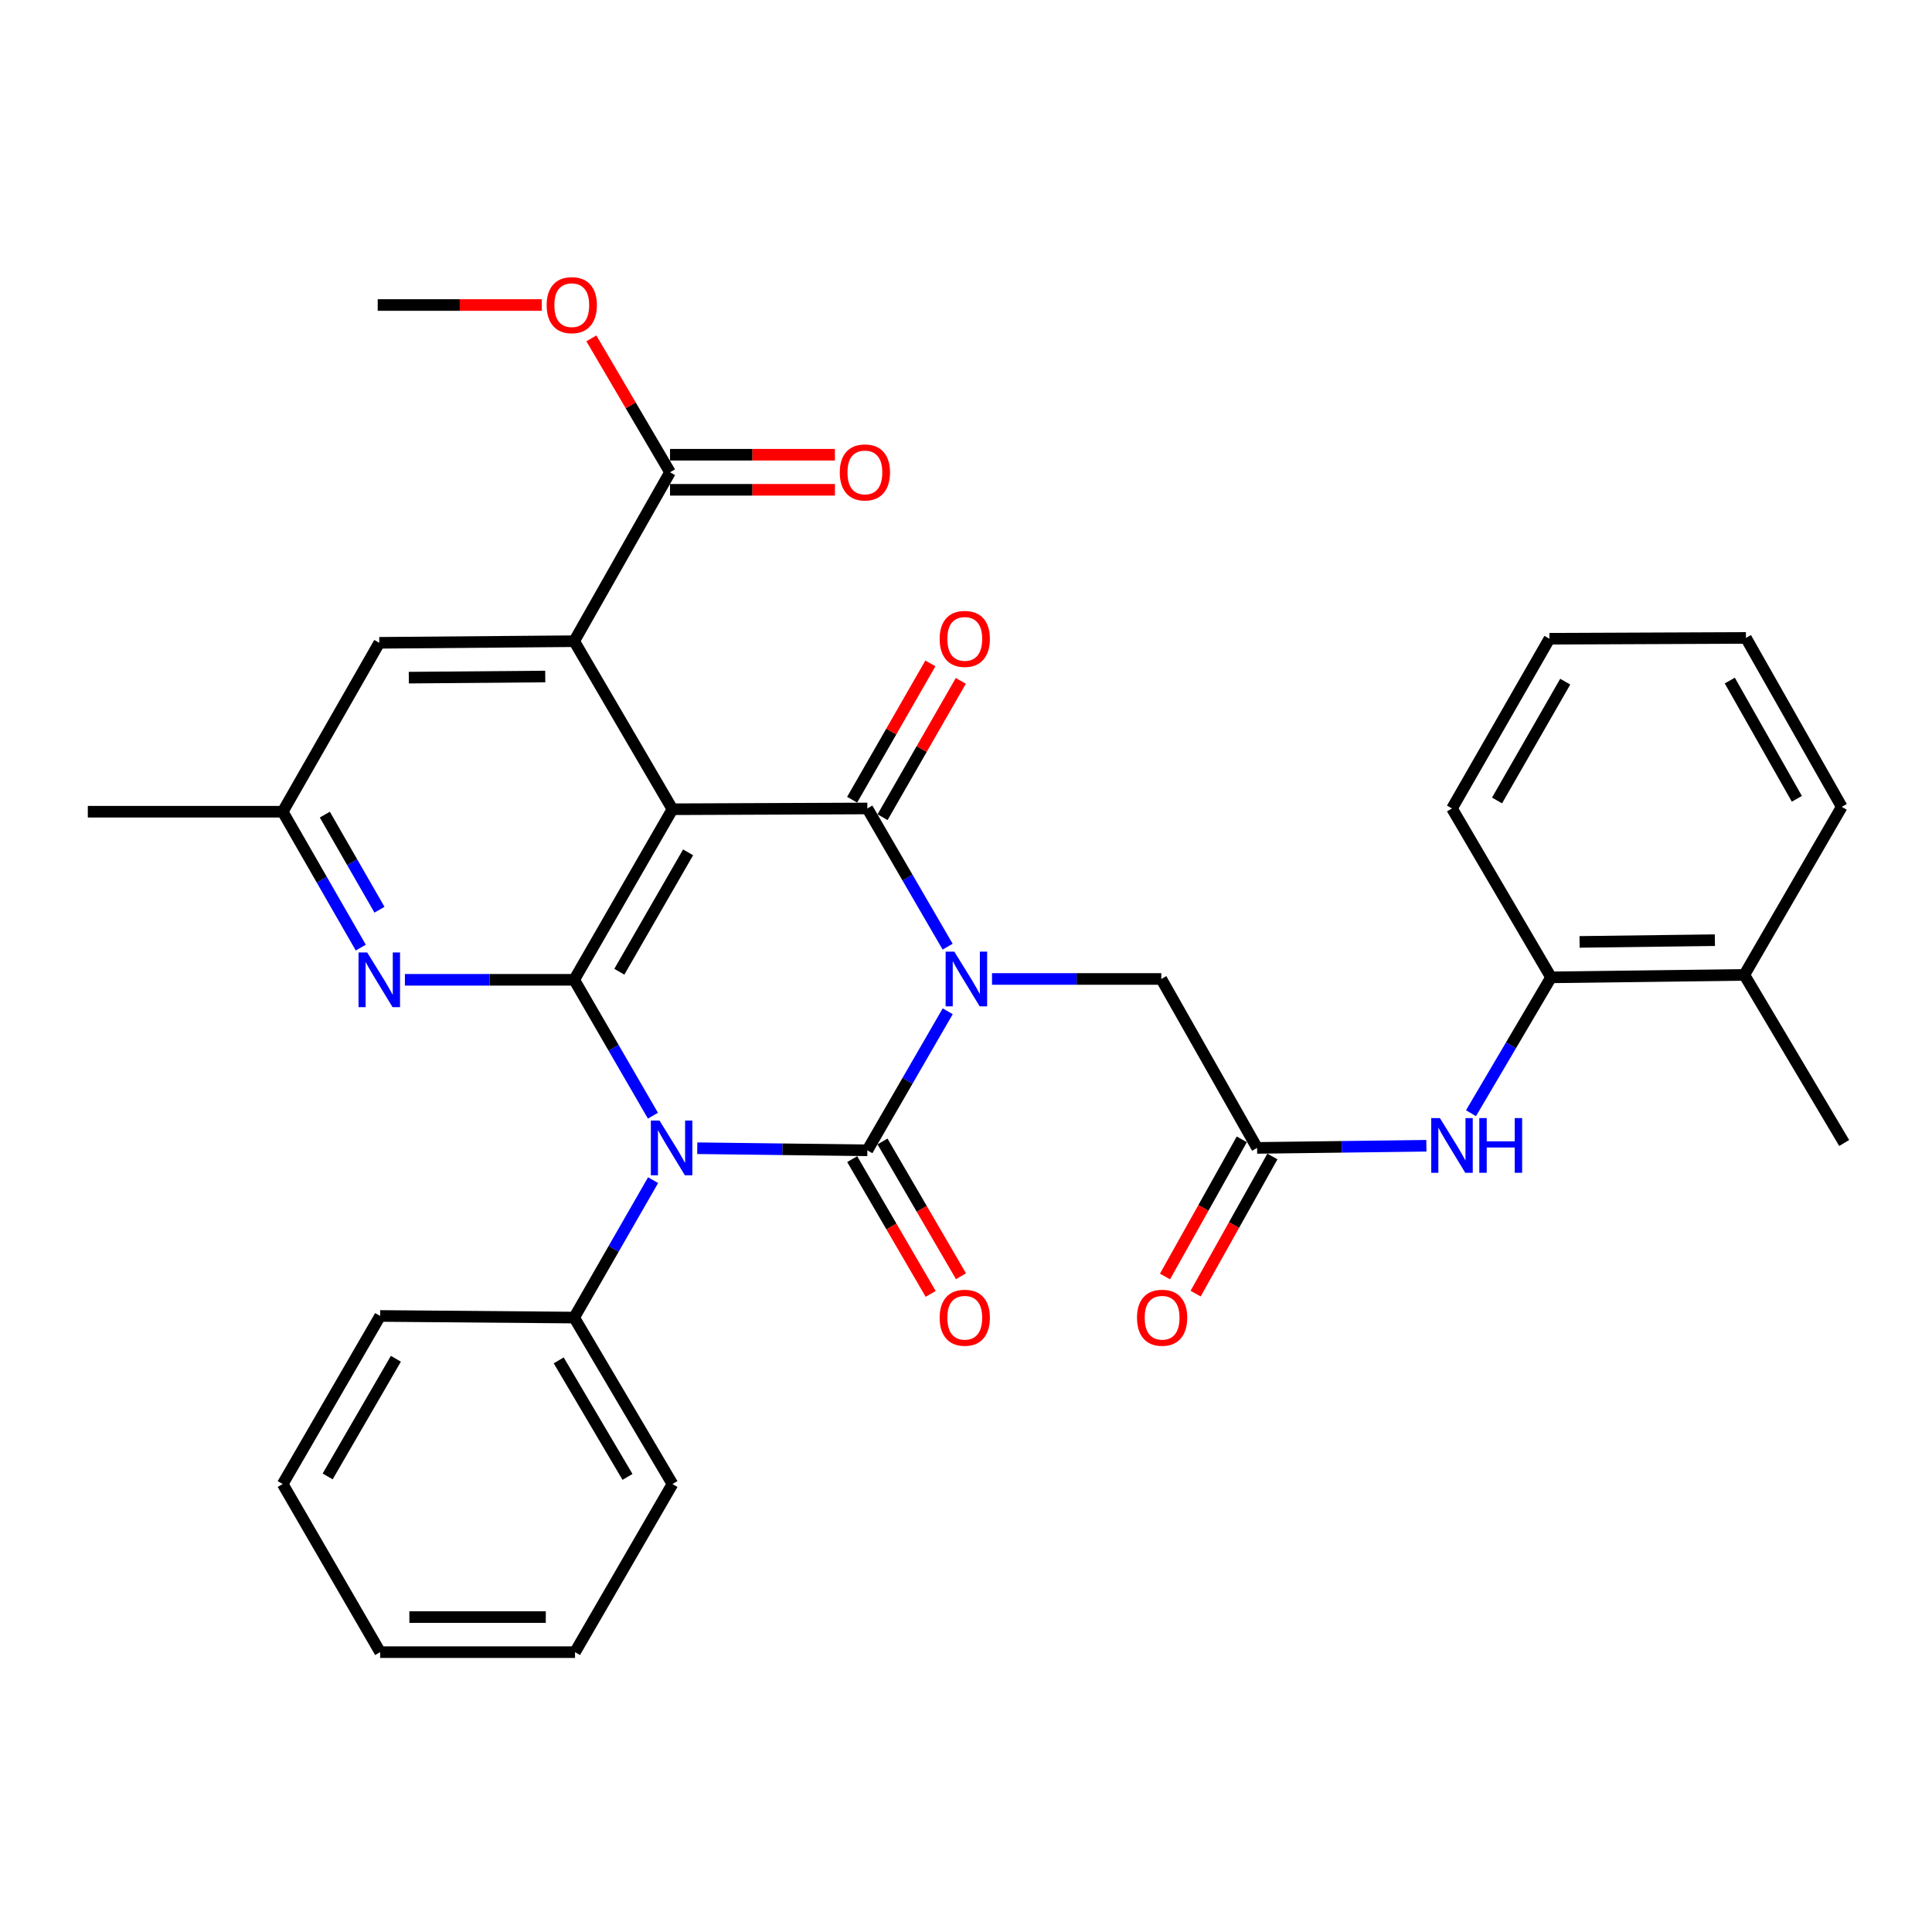 <?xml version='1.0' encoding='iso-8859-1'?>
<svg version='1.1' baseProfile='full'
              xmlns='http://www.w3.org/2000/svg'
                      xmlns:rdkit='http://www.rdkit.org/xml'
                      xmlns:xlink='http://www.w3.org/1999/xlink'
                  xml:space='preserve'
width='1000px' height='1000px' viewBox='0 0 1000 1000'>
<!-- END OF HEADER -->
<rect style='opacity:1.0;fill:#FFFFFF;stroke:none' width='1000' height='1000' x='0' y='0'> </rect>
<path class='bond-0' d='M 490.537,523.432 L 469.738,559.414' style='fill:none;fill-rule:evenodd;stroke:#0000FF;stroke-width:6px;stroke-linecap:butt;stroke-linejoin:miter;stroke-opacity:1' />
<path class='bond-0' d='M 469.738,559.414 L 448.939,595.397' style='fill:none;fill-rule:evenodd;stroke:#000000;stroke-width:6px;stroke-linecap:butt;stroke-linejoin:miter;stroke-opacity:1' />
<path class='bond-3' d='M 490.495,489.999 L 469.717,454.229' style='fill:none;fill-rule:evenodd;stroke:#0000FF;stroke-width:6px;stroke-linecap:butt;stroke-linejoin:miter;stroke-opacity:1' />
<path class='bond-3' d='M 469.717,454.229 L 448.939,418.459' style='fill:none;fill-rule:evenodd;stroke:#000000;stroke-width:6px;stroke-linecap:butt;stroke-linejoin:miter;stroke-opacity:1' />
<path class='bond-7' d='M 513.464,506.711 L 557.273,506.711' style='fill:none;fill-rule:evenodd;stroke:#0000FF;stroke-width:6px;stroke-linecap:butt;stroke-linejoin:miter;stroke-opacity:1' />
<path class='bond-7' d='M 557.273,506.711 L 601.083,506.711' style='fill:none;fill-rule:evenodd;stroke:#000000;stroke-width:6px;stroke-linecap:butt;stroke-linejoin:miter;stroke-opacity:1' />
<path class='bond-1' d='M 448.939,595.397 L 404.918,594.858' style='fill:none;fill-rule:evenodd;stroke:#000000;stroke-width:6px;stroke-linecap:butt;stroke-linejoin:miter;stroke-opacity:1' />
<path class='bond-1' d='M 404.918,594.858 L 360.897,594.319' style='fill:none;fill-rule:evenodd;stroke:#0000FF;stroke-width:6px;stroke-linecap:butt;stroke-linejoin:miter;stroke-opacity:1' />
<path class='bond-11' d='M 441.094,599.966 L 461.407,634.842' style='fill:none;fill-rule:evenodd;stroke:#000000;stroke-width:6px;stroke-linecap:butt;stroke-linejoin:miter;stroke-opacity:1' />
<path class='bond-11' d='M 461.407,634.842 L 481.72,669.719' style='fill:none;fill-rule:evenodd;stroke:#FF0000;stroke-width:6px;stroke-linecap:butt;stroke-linejoin:miter;stroke-opacity:1' />
<path class='bond-11' d='M 456.784,590.828 L 477.097,625.704' style='fill:none;fill-rule:evenodd;stroke:#000000;stroke-width:6px;stroke-linecap:butt;stroke-linejoin:miter;stroke-opacity:1' />
<path class='bond-11' d='M 477.097,625.704 L 497.41,660.581' style='fill:none;fill-rule:evenodd;stroke:#FF0000;stroke-width:6px;stroke-linecap:butt;stroke-linejoin:miter;stroke-opacity:1' />
<path class='bond-12' d='M 338.04,610.848 L 317.619,646.411' style='fill:none;fill-rule:evenodd;stroke:#0000FF;stroke-width:6px;stroke-linecap:butt;stroke-linejoin:miter;stroke-opacity:1' />
<path class='bond-12' d='M 317.619,646.411 L 297.199,681.974' style='fill:none;fill-rule:evenodd;stroke:#000000;stroke-width:6px;stroke-linecap:butt;stroke-linejoin:miter;stroke-opacity:1' />
<path class='bond-33' d='M 337.961,577.482 L 317.58,542.313' style='fill:none;fill-rule:evenodd;stroke:#0000FF;stroke-width:6px;stroke-linecap:butt;stroke-linejoin:miter;stroke-opacity:1' />
<path class='bond-33' d='M 317.58,542.313 L 297.199,507.145' style='fill:none;fill-rule:evenodd;stroke:#000000;stroke-width:6px;stroke-linecap:butt;stroke-linejoin:miter;stroke-opacity:1' />
<path class='bond-2' d='M 348.058,418.862 L 448.939,418.459' style='fill:none;fill-rule:evenodd;stroke:#000000;stroke-width:6px;stroke-linecap:butt;stroke-linejoin:miter;stroke-opacity:1' />
<path class='bond-4' d='M 348.058,418.862 L 297.199,507.145' style='fill:none;fill-rule:evenodd;stroke:#000000;stroke-width:6px;stroke-linecap:butt;stroke-linejoin:miter;stroke-opacity:1' />
<path class='bond-4' d='M 356.162,441.168 L 320.56,502.966' style='fill:none;fill-rule:evenodd;stroke:#000000;stroke-width:6px;stroke-linecap:butt;stroke-linejoin:miter;stroke-opacity:1' />
<path class='bond-5' d='M 348.058,418.862 L 297.199,331.881' style='fill:none;fill-rule:evenodd;stroke:#000000;stroke-width:6px;stroke-linecap:butt;stroke-linejoin:miter;stroke-opacity:1' />
<path class='bond-13' d='M 456.813,422.978 L 477.062,387.7' style='fill:none;fill-rule:evenodd;stroke:#000000;stroke-width:6px;stroke-linecap:butt;stroke-linejoin:miter;stroke-opacity:1' />
<path class='bond-13' d='M 477.062,387.7 L 497.312,352.422' style='fill:none;fill-rule:evenodd;stroke:#FF0000;stroke-width:6px;stroke-linecap:butt;stroke-linejoin:miter;stroke-opacity:1' />
<path class='bond-13' d='M 441.066,413.939 L 461.315,378.661' style='fill:none;fill-rule:evenodd;stroke:#000000;stroke-width:6px;stroke-linecap:butt;stroke-linejoin:miter;stroke-opacity:1' />
<path class='bond-13' d='M 461.315,378.661 L 481.565,343.383' style='fill:none;fill-rule:evenodd;stroke:#FF0000;stroke-width:6px;stroke-linecap:butt;stroke-linejoin:miter;stroke-opacity:1' />
<path class='bond-6' d='M 297.199,507.145 L 253.389,507.145' style='fill:none;fill-rule:evenodd;stroke:#000000;stroke-width:6px;stroke-linecap:butt;stroke-linejoin:miter;stroke-opacity:1' />
<path class='bond-6' d='M 253.389,507.145 L 209.579,507.145' style='fill:none;fill-rule:evenodd;stroke:#0000FF;stroke-width:6px;stroke-linecap:butt;stroke-linejoin:miter;stroke-opacity:1' />
<path class='bond-8' d='M 297.199,331.881 L 346.807,244.446' style='fill:none;fill-rule:evenodd;stroke:#000000;stroke-width:6px;stroke-linecap:butt;stroke-linejoin:miter;stroke-opacity:1' />
<path class='bond-14' d='M 297.199,331.881 L 196.317,332.718' style='fill:none;fill-rule:evenodd;stroke:#000000;stroke-width:6px;stroke-linecap:butt;stroke-linejoin:miter;stroke-opacity:1' />
<path class='bond-14' d='M 282.217,350.163 L 211.6,350.749' style='fill:none;fill-rule:evenodd;stroke:#000000;stroke-width:6px;stroke-linecap:butt;stroke-linejoin:miter;stroke-opacity:1' />
<path class='bond-34' d='M 186.74,490.476 L 166.533,455.31' style='fill:none;fill-rule:evenodd;stroke:#0000FF;stroke-width:6px;stroke-linecap:butt;stroke-linejoin:miter;stroke-opacity:1' />
<path class='bond-34' d='M 166.533,455.31 L 146.326,420.143' style='fill:none;fill-rule:evenodd;stroke:#000000;stroke-width:6px;stroke-linecap:butt;stroke-linejoin:miter;stroke-opacity:1' />
<path class='bond-34' d='M 196.42,470.88 L 182.275,446.264' style='fill:none;fill-rule:evenodd;stroke:#0000FF;stroke-width:6px;stroke-linecap:butt;stroke-linejoin:miter;stroke-opacity:1' />
<path class='bond-34' d='M 182.275,446.264 L 168.131,421.647' style='fill:none;fill-rule:evenodd;stroke:#000000;stroke-width:6px;stroke-linecap:butt;stroke-linejoin:miter;stroke-opacity:1' />
<path class='bond-9' d='M 601.083,506.711 L 650.671,594.156' style='fill:none;fill-rule:evenodd;stroke:#000000;stroke-width:6px;stroke-linecap:butt;stroke-linejoin:miter;stroke-opacity:1' />
<path class='bond-17' d='M 346.807,253.524 L 389.477,253.524' style='fill:none;fill-rule:evenodd;stroke:#000000;stroke-width:6px;stroke-linecap:butt;stroke-linejoin:miter;stroke-opacity:1' />
<path class='bond-17' d='M 389.477,253.524 L 432.147,253.524' style='fill:none;fill-rule:evenodd;stroke:#FF0000;stroke-width:6px;stroke-linecap:butt;stroke-linejoin:miter;stroke-opacity:1' />
<path class='bond-17' d='M 346.807,235.368 L 389.477,235.368' style='fill:none;fill-rule:evenodd;stroke:#000000;stroke-width:6px;stroke-linecap:butt;stroke-linejoin:miter;stroke-opacity:1' />
<path class='bond-17' d='M 389.477,235.368 L 432.147,235.368' style='fill:none;fill-rule:evenodd;stroke:#FF0000;stroke-width:6px;stroke-linecap:butt;stroke-linejoin:miter;stroke-opacity:1' />
<path class='bond-20' d='M 346.807,244.446 L 326.45,209.792' style='fill:none;fill-rule:evenodd;stroke:#000000;stroke-width:6px;stroke-linecap:butt;stroke-linejoin:miter;stroke-opacity:1' />
<path class='bond-20' d='M 326.45,209.792 L 306.093,175.139' style='fill:none;fill-rule:evenodd;stroke:#FF0000;stroke-width:6px;stroke-linecap:butt;stroke-linejoin:miter;stroke-opacity:1' />
<path class='bond-10' d='M 650.671,594.156 L 694.481,593.6' style='fill:none;fill-rule:evenodd;stroke:#000000;stroke-width:6px;stroke-linecap:butt;stroke-linejoin:miter;stroke-opacity:1' />
<path class='bond-10' d='M 694.481,593.6 L 738.29,593.043' style='fill:none;fill-rule:evenodd;stroke:#0000FF;stroke-width:6px;stroke-linecap:butt;stroke-linejoin:miter;stroke-opacity:1' />
<path class='bond-18' d='M 642.75,589.721 L 622.88,625.212' style='fill:none;fill-rule:evenodd;stroke:#000000;stroke-width:6px;stroke-linecap:butt;stroke-linejoin:miter;stroke-opacity:1' />
<path class='bond-18' d='M 622.88,625.212 L 603.011,660.704' style='fill:none;fill-rule:evenodd;stroke:#FF0000;stroke-width:6px;stroke-linecap:butt;stroke-linejoin:miter;stroke-opacity:1' />
<path class='bond-18' d='M 658.593,598.591 L 638.723,634.082' style='fill:none;fill-rule:evenodd;stroke:#000000;stroke-width:6px;stroke-linecap:butt;stroke-linejoin:miter;stroke-opacity:1' />
<path class='bond-18' d='M 638.723,634.082 L 618.854,669.573' style='fill:none;fill-rule:evenodd;stroke:#FF0000;stroke-width:6px;stroke-linecap:butt;stroke-linejoin:miter;stroke-opacity:1' />
<path class='bond-15' d='M 761.383,576.19 L 782.099,541.032' style='fill:none;fill-rule:evenodd;stroke:#0000FF;stroke-width:6px;stroke-linecap:butt;stroke-linejoin:miter;stroke-opacity:1' />
<path class='bond-15' d='M 782.099,541.032 L 802.815,505.874' style='fill:none;fill-rule:evenodd;stroke:#000000;stroke-width:6px;stroke-linecap:butt;stroke-linejoin:miter;stroke-opacity:1' />
<path class='bond-22' d='M 297.199,681.974 L 348.058,768.139' style='fill:none;fill-rule:evenodd;stroke:#000000;stroke-width:6px;stroke-linecap:butt;stroke-linejoin:miter;stroke-opacity:1' />
<path class='bond-22' d='M 289.191,704.128 L 324.793,764.443' style='fill:none;fill-rule:evenodd;stroke:#000000;stroke-width:6px;stroke-linecap:butt;stroke-linejoin:miter;stroke-opacity:1' />
<path class='bond-23' d='M 297.199,681.974 L 196.761,681.137' style='fill:none;fill-rule:evenodd;stroke:#000000;stroke-width:6px;stroke-linecap:butt;stroke-linejoin:miter;stroke-opacity:1' />
<path class='bond-16' d='M 196.317,332.718 L 146.326,420.143' style='fill:none;fill-rule:evenodd;stroke:#000000;stroke-width:6px;stroke-linecap:butt;stroke-linejoin:miter;stroke-opacity:1' />
<path class='bond-19' d='M 802.815,505.874 L 902.859,504.603' style='fill:none;fill-rule:evenodd;stroke:#000000;stroke-width:6px;stroke-linecap:butt;stroke-linejoin:miter;stroke-opacity:1' />
<path class='bond-19' d='M 817.591,487.528 L 887.622,486.638' style='fill:none;fill-rule:evenodd;stroke:#000000;stroke-width:6px;stroke-linecap:butt;stroke-linejoin:miter;stroke-opacity:1' />
<path class='bond-21' d='M 802.815,505.874 L 751.552,418.459' style='fill:none;fill-rule:evenodd;stroke:#000000;stroke-width:6px;stroke-linecap:butt;stroke-linejoin:miter;stroke-opacity:1' />
<path class='bond-24' d='M 146.326,420.143 L 45.455,420.143' style='fill:none;fill-rule:evenodd;stroke:#000000;stroke-width:6px;stroke-linecap:butt;stroke-linejoin:miter;stroke-opacity:1' />
<path class='bond-25' d='M 902.859,504.603 L 954.545,591.604' style='fill:none;fill-rule:evenodd;stroke:#000000;stroke-width:6px;stroke-linecap:butt;stroke-linejoin:miter;stroke-opacity:1' />
<path class='bond-26' d='M 902.859,504.603 L 953.285,417.621' style='fill:none;fill-rule:evenodd;stroke:#000000;stroke-width:6px;stroke-linecap:butt;stroke-linejoin:miter;stroke-opacity:1' />
<path class='bond-27' d='M 280.437,157.868 L 237.968,157.868' style='fill:none;fill-rule:evenodd;stroke:#FF0000;stroke-width:6px;stroke-linecap:butt;stroke-linejoin:miter;stroke-opacity:1' />
<path class='bond-27' d='M 237.968,157.868 L 195.5,157.868' style='fill:none;fill-rule:evenodd;stroke:#000000;stroke-width:6px;stroke-linecap:butt;stroke-linejoin:miter;stroke-opacity:1' />
<path class='bond-28' d='M 751.552,418.459 L 801.978,330.61' style='fill:none;fill-rule:evenodd;stroke:#000000;stroke-width:6px;stroke-linecap:butt;stroke-linejoin:miter;stroke-opacity:1' />
<path class='bond-28' d='M 774.863,414.32 L 810.161,352.826' style='fill:none;fill-rule:evenodd;stroke:#000000;stroke-width:6px;stroke-linecap:butt;stroke-linejoin:miter;stroke-opacity:1' />
<path class='bond-30' d='M 348.058,768.139 L 297.632,855.15' style='fill:none;fill-rule:evenodd;stroke:#000000;stroke-width:6px;stroke-linecap:butt;stroke-linejoin:miter;stroke-opacity:1' />
<path class='bond-29' d='M 196.761,681.137 L 146.326,768.139' style='fill:none;fill-rule:evenodd;stroke:#000000;stroke-width:6px;stroke-linecap:butt;stroke-linejoin:miter;stroke-opacity:1' />
<path class='bond-29' d='M 204.904,703.294 L 169.599,764.195' style='fill:none;fill-rule:evenodd;stroke:#000000;stroke-width:6px;stroke-linecap:butt;stroke-linejoin:miter;stroke-opacity:1' />
<path class='bond-36' d='M 953.285,417.621 L 903.696,330.186' style='fill:none;fill-rule:evenodd;stroke:#000000;stroke-width:6px;stroke-linecap:butt;stroke-linejoin:miter;stroke-opacity:1' />
<path class='bond-36' d='M 930.053,413.463 L 895.341,352.259' style='fill:none;fill-rule:evenodd;stroke:#000000;stroke-width:6px;stroke-linecap:butt;stroke-linejoin:miter;stroke-opacity:1' />
<path class='bond-31' d='M 801.978,330.61 L 903.696,330.186' style='fill:none;fill-rule:evenodd;stroke:#000000;stroke-width:6px;stroke-linecap:butt;stroke-linejoin:miter;stroke-opacity:1' />
<path class='bond-32' d='M 146.326,768.139 L 196.761,855.15' style='fill:none;fill-rule:evenodd;stroke:#000000;stroke-width:6px;stroke-linecap:butt;stroke-linejoin:miter;stroke-opacity:1' />
<path class='bond-35' d='M 297.632,855.15 L 196.761,855.15' style='fill:none;fill-rule:evenodd;stroke:#000000;stroke-width:6px;stroke-linecap:butt;stroke-linejoin:miter;stroke-opacity:1' />
<path class='bond-35' d='M 282.502,836.993 L 211.892,836.993' style='fill:none;fill-rule:evenodd;stroke:#000000;stroke-width:6px;stroke-linecap:butt;stroke-linejoin:miter;stroke-opacity:1' />
<path  class='atom-0' d='M 493.942 492.551
L 503.222 507.551
Q 504.142 509.031, 505.622 511.711
Q 507.102 514.391, 507.182 514.551
L 507.182 492.551
L 510.942 492.551
L 510.942 520.871
L 507.062 520.871
L 497.102 504.471
Q 495.942 502.551, 494.702 500.351
Q 493.502 498.151, 493.142 497.471
L 493.142 520.871
L 489.462 520.871
L 489.462 492.551
L 493.942 492.551
' fill='#0000FF'/>
<path  class='atom-2' d='M 341.364 579.996
L 350.644 594.996
Q 351.564 596.476, 353.044 599.156
Q 354.524 601.836, 354.604 601.996
L 354.604 579.996
L 358.364 579.996
L 358.364 608.316
L 354.484 608.316
L 344.524 591.916
Q 343.364 589.996, 342.124 587.796
Q 340.924 585.596, 340.564 584.916
L 340.564 608.316
L 336.884 608.316
L 336.884 579.996
L 341.364 579.996
' fill='#0000FF'/>
<path  class='atom-7' d='M 190.057 492.985
L 199.337 507.985
Q 200.257 509.465, 201.737 512.145
Q 203.217 514.825, 203.297 514.985
L 203.297 492.985
L 207.057 492.985
L 207.057 521.305
L 203.177 521.305
L 193.217 504.905
Q 192.057 502.985, 190.817 500.785
Q 189.617 498.585, 189.257 497.905
L 189.257 521.305
L 185.577 521.305
L 185.577 492.985
L 190.057 492.985
' fill='#0000FF'/>
<path  class='atom-11' d='M 745.292 578.715
L 754.572 593.715
Q 755.492 595.195, 756.972 597.875
Q 758.452 600.555, 758.532 600.715
L 758.532 578.715
L 762.292 578.715
L 762.292 607.035
L 758.412 607.035
L 748.452 590.635
Q 747.292 588.715, 746.052 586.515
Q 744.852 584.315, 744.492 583.635
L 744.492 607.035
L 740.812 607.035
L 740.812 578.715
L 745.292 578.715
' fill='#0000FF'/>
<path  class='atom-11' d='M 765.692 578.715
L 769.532 578.715
L 769.532 590.755
L 784.012 590.755
L 784.012 578.715
L 787.852 578.715
L 787.852 607.035
L 784.012 607.035
L 784.012 593.955
L 769.532 593.955
L 769.532 607.035
L 765.692 607.035
L 765.692 578.715
' fill='#0000FF'/>
<path  class='atom-12' d='M 486.365 682.054
Q 486.365 675.254, 489.725 671.454
Q 493.085 667.654, 499.365 667.654
Q 505.645 667.654, 509.005 671.454
Q 512.365 675.254, 512.365 682.054
Q 512.365 688.934, 508.965 692.854
Q 505.565 696.734, 499.365 696.734
Q 493.125 696.734, 489.725 692.854
Q 486.365 688.974, 486.365 682.054
M 499.365 693.534
Q 503.685 693.534, 506.005 690.654
Q 508.365 687.734, 508.365 682.054
Q 508.365 676.494, 506.005 673.694
Q 503.685 670.854, 499.365 670.854
Q 495.045 670.854, 492.685 673.654
Q 490.365 676.454, 490.365 682.054
Q 490.365 687.774, 492.685 690.654
Q 495.045 693.534, 499.365 693.534
' fill='#FF0000'/>
<path  class='atom-14' d='M 486.365 330.69
Q 486.365 323.89, 489.725 320.09
Q 493.085 316.29, 499.365 316.29
Q 505.645 316.29, 509.005 320.09
Q 512.365 323.89, 512.365 330.69
Q 512.365 337.57, 508.965 341.49
Q 505.565 345.37, 499.365 345.37
Q 493.125 345.37, 489.725 341.49
Q 486.365 337.61, 486.365 330.69
M 499.365 342.17
Q 503.685 342.17, 506.005 339.29
Q 508.365 336.37, 508.365 330.69
Q 508.365 325.13, 506.005 322.33
Q 503.685 319.49, 499.365 319.49
Q 495.045 319.49, 492.685 322.29
Q 490.365 325.09, 490.365 330.69
Q 490.365 336.41, 492.685 339.29
Q 495.045 342.17, 499.365 342.17
' fill='#FF0000'/>
<path  class='atom-18' d='M 434.668 244.526
Q 434.668 237.726, 438.028 233.926
Q 441.388 230.126, 447.668 230.126
Q 453.948 230.126, 457.308 233.926
Q 460.668 237.726, 460.668 244.526
Q 460.668 251.406, 457.268 255.326
Q 453.868 259.206, 447.668 259.206
Q 441.428 259.206, 438.028 255.326
Q 434.668 251.446, 434.668 244.526
M 447.668 256.006
Q 451.988 256.006, 454.308 253.126
Q 456.668 250.206, 456.668 244.526
Q 456.668 238.966, 454.308 236.166
Q 451.988 233.326, 447.668 233.326
Q 443.348 233.326, 440.988 236.126
Q 438.668 238.926, 438.668 244.526
Q 438.668 250.246, 440.988 253.126
Q 443.348 256.006, 447.668 256.006
' fill='#FF0000'/>
<path  class='atom-19' d='M 588.507 682.054
Q 588.507 675.254, 591.867 671.454
Q 595.227 667.654, 601.507 667.654
Q 607.787 667.654, 611.147 671.454
Q 614.507 675.254, 614.507 682.054
Q 614.507 688.934, 611.107 692.854
Q 607.707 696.734, 601.507 696.734
Q 595.267 696.734, 591.867 692.854
Q 588.507 688.974, 588.507 682.054
M 601.507 693.534
Q 605.827 693.534, 608.147 690.654
Q 610.507 687.734, 610.507 682.054
Q 610.507 676.494, 608.147 673.694
Q 605.827 670.854, 601.507 670.854
Q 597.187 670.854, 594.827 673.654
Q 592.507 676.454, 592.507 682.054
Q 592.507 687.774, 594.827 690.654
Q 597.187 693.534, 601.507 693.534
' fill='#FF0000'/>
<path  class='atom-21' d='M 282.948 157.948
Q 282.948 151.148, 286.308 147.348
Q 289.668 143.548, 295.948 143.548
Q 302.228 143.548, 305.588 147.348
Q 308.948 151.148, 308.948 157.948
Q 308.948 164.828, 305.548 168.748
Q 302.148 172.628, 295.948 172.628
Q 289.708 172.628, 286.308 168.748
Q 282.948 164.868, 282.948 157.948
M 295.948 169.428
Q 300.268 169.428, 302.588 166.548
Q 304.948 163.628, 304.948 157.948
Q 304.948 152.388, 302.588 149.588
Q 300.268 146.748, 295.948 146.748
Q 291.628 146.748, 289.268 149.548
Q 286.948 152.348, 286.948 157.948
Q 286.948 163.668, 289.268 166.548
Q 291.628 169.428, 295.948 169.428
' fill='#FF0000'/>
</svg>
